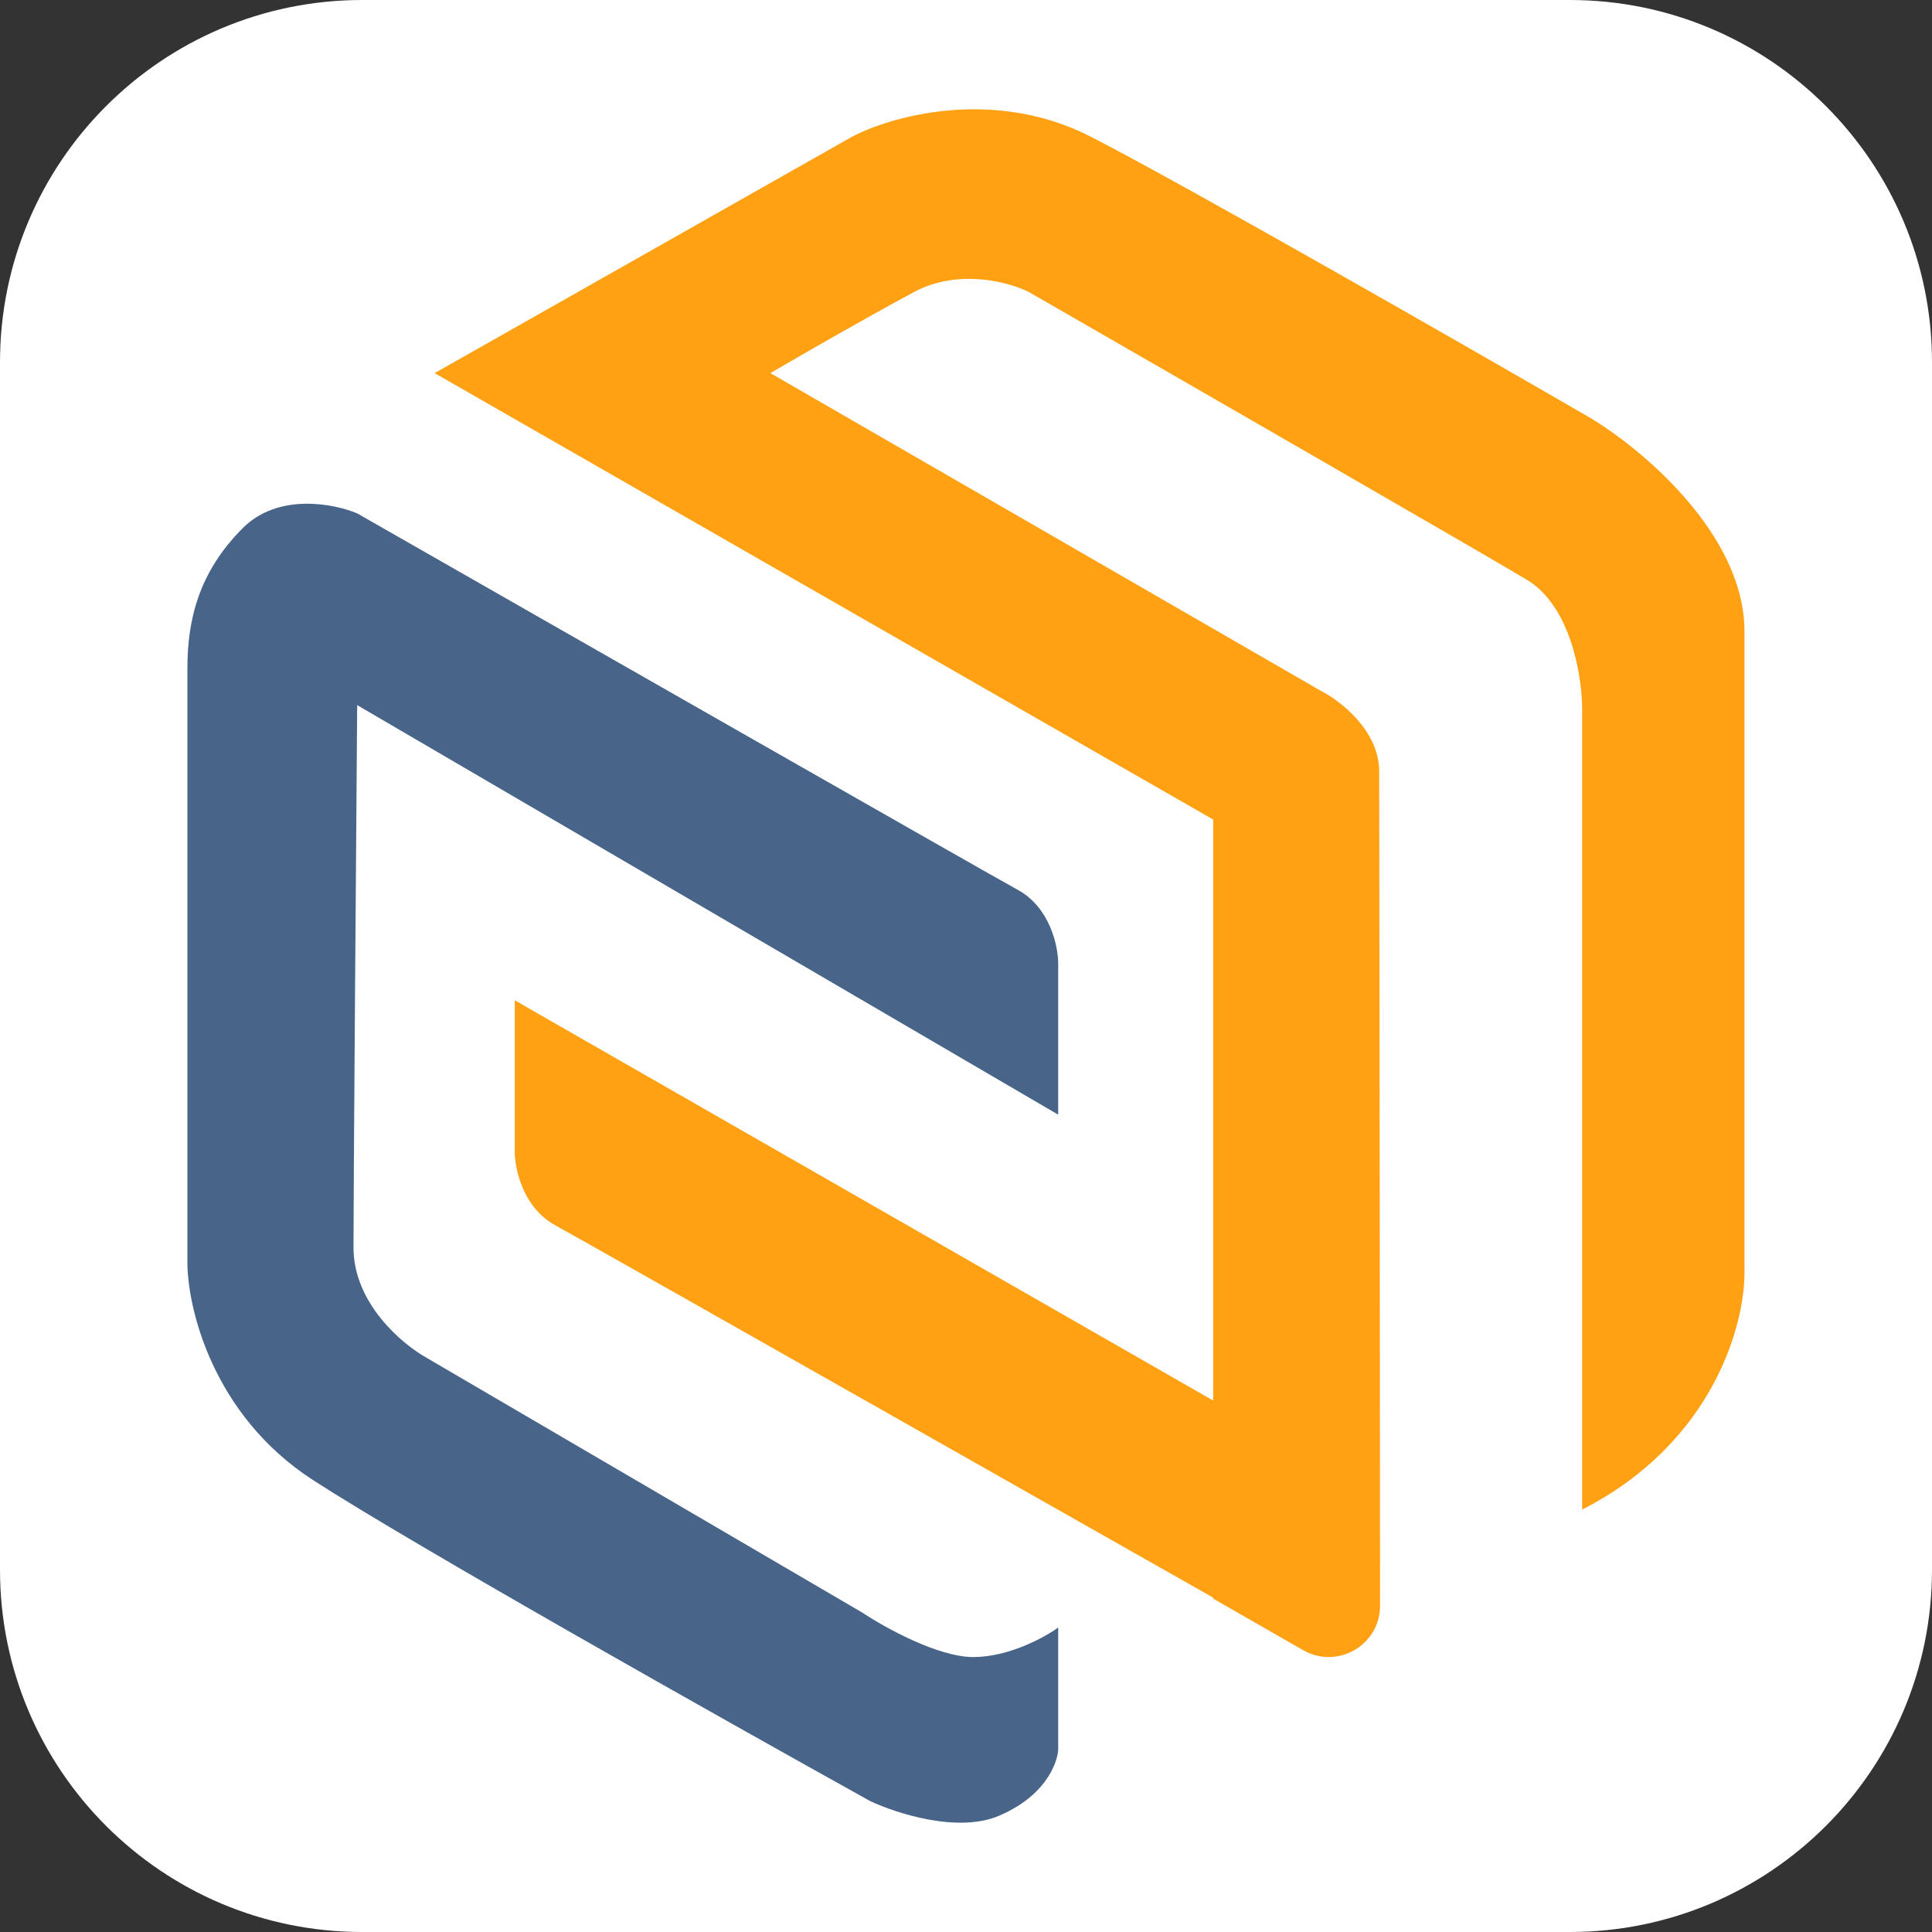 <?xml version="1.0" encoding="utf-8"?>
<!-- Generator: Adobe Illustrator 27.6.1, SVG Export Plug-In . SVG Version: 6.00 Build 0)  -->
<svg version="1.1" id="Слой_1" xmlns="http://www.w3.org/2000/svg" xmlns:xlink="http://www.w3.org/1999/xlink" x="0px" y="0px"
	 width="32px" height="32px" viewBox="0 0 32 32" style="enable-background:new 0 0 32 32;" xml:space="preserve">
<rect x="0" y="0" width="32" height="32" fill="#333333" stroke="none"/>
<style type="text/css">
	.st0{fill:#FFFFFF;}
	.st1{fill:#486589;}
	.st2{fill:#FFA113;}
</style>
<g>
	<path class="st0" d="M26,32H6c-3.314,0-6-2.686-6-6V6c0-3.314,2.686-6,6-6h20c3.314,0,6,2.686,6,6v20
		C32,29.314,29.314,32,26,32z"/>
	<g>
		<path class="st1" d="M17.528,18.463l-11.612-6.784c-0.02,2.608-0.061,8.055-0.061,8.984
			c0,0.929,0.815,1.609,1.222,1.833l7.211,4.217c0.367,0.244,1.247,0.733,1.833,0.733
			s1.182-0.326,1.406-0.489v2.017c0,0.122-0.122,0.733-0.978,1.1
			c-0.684,0.293-1.711-0.041-2.139-0.244c-2.383-1.324-7.566-4.241-9.228-5.317
			c-1.662-1.076-2.078-2.852-2.078-3.606V11.069c0-0.794,0.183-1.589,0.917-2.322
			c0.587-0.587,1.507-0.407,1.895-0.244c3.422,1.956,10.402,5.94,10.939,6.234
			c0.538,0.293,0.672,0.937,0.672,1.222V18.463z"/>
		<path class="st2" d="M7.199,6.18l6.906-3.911c0.652-0.346,2.359-0.831,3.972,0
			c1.613,0.831,6.173,3.443,8.25,4.645c0.856,0.509,2.567,1.931,2.567,3.545v10.573
			c0.02,0.856-0.489,2.848-2.689,3.972V11.741c0-0.53-0.183-1.699-0.917-2.139
			c-0.733-0.44-5.806-3.361-8.25-4.767c-0.326-0.163-1.161-0.391-1.895,0
			c-0.733,0.391-1.895,1.059-2.383,1.345l9.106,5.256c0.326,0.163,0.978,0.66,0.978,1.345
			c0,0.193,0.001,1.139,0.003,2.497c0.004,2.984,0.01,7.96,0.011,11.317
			c0,0.654-0.707,1.062-1.274,0.737l-1.49-0.854v-0.016c-0.9-0.51-10.386-5.889-10.896-6.167
			c-0.538-0.293-0.672-0.937-0.672-1.222V16.568l11.568,6.63v-9.624L7.199,6.18z"/>
	</g>
</g>
</svg>
